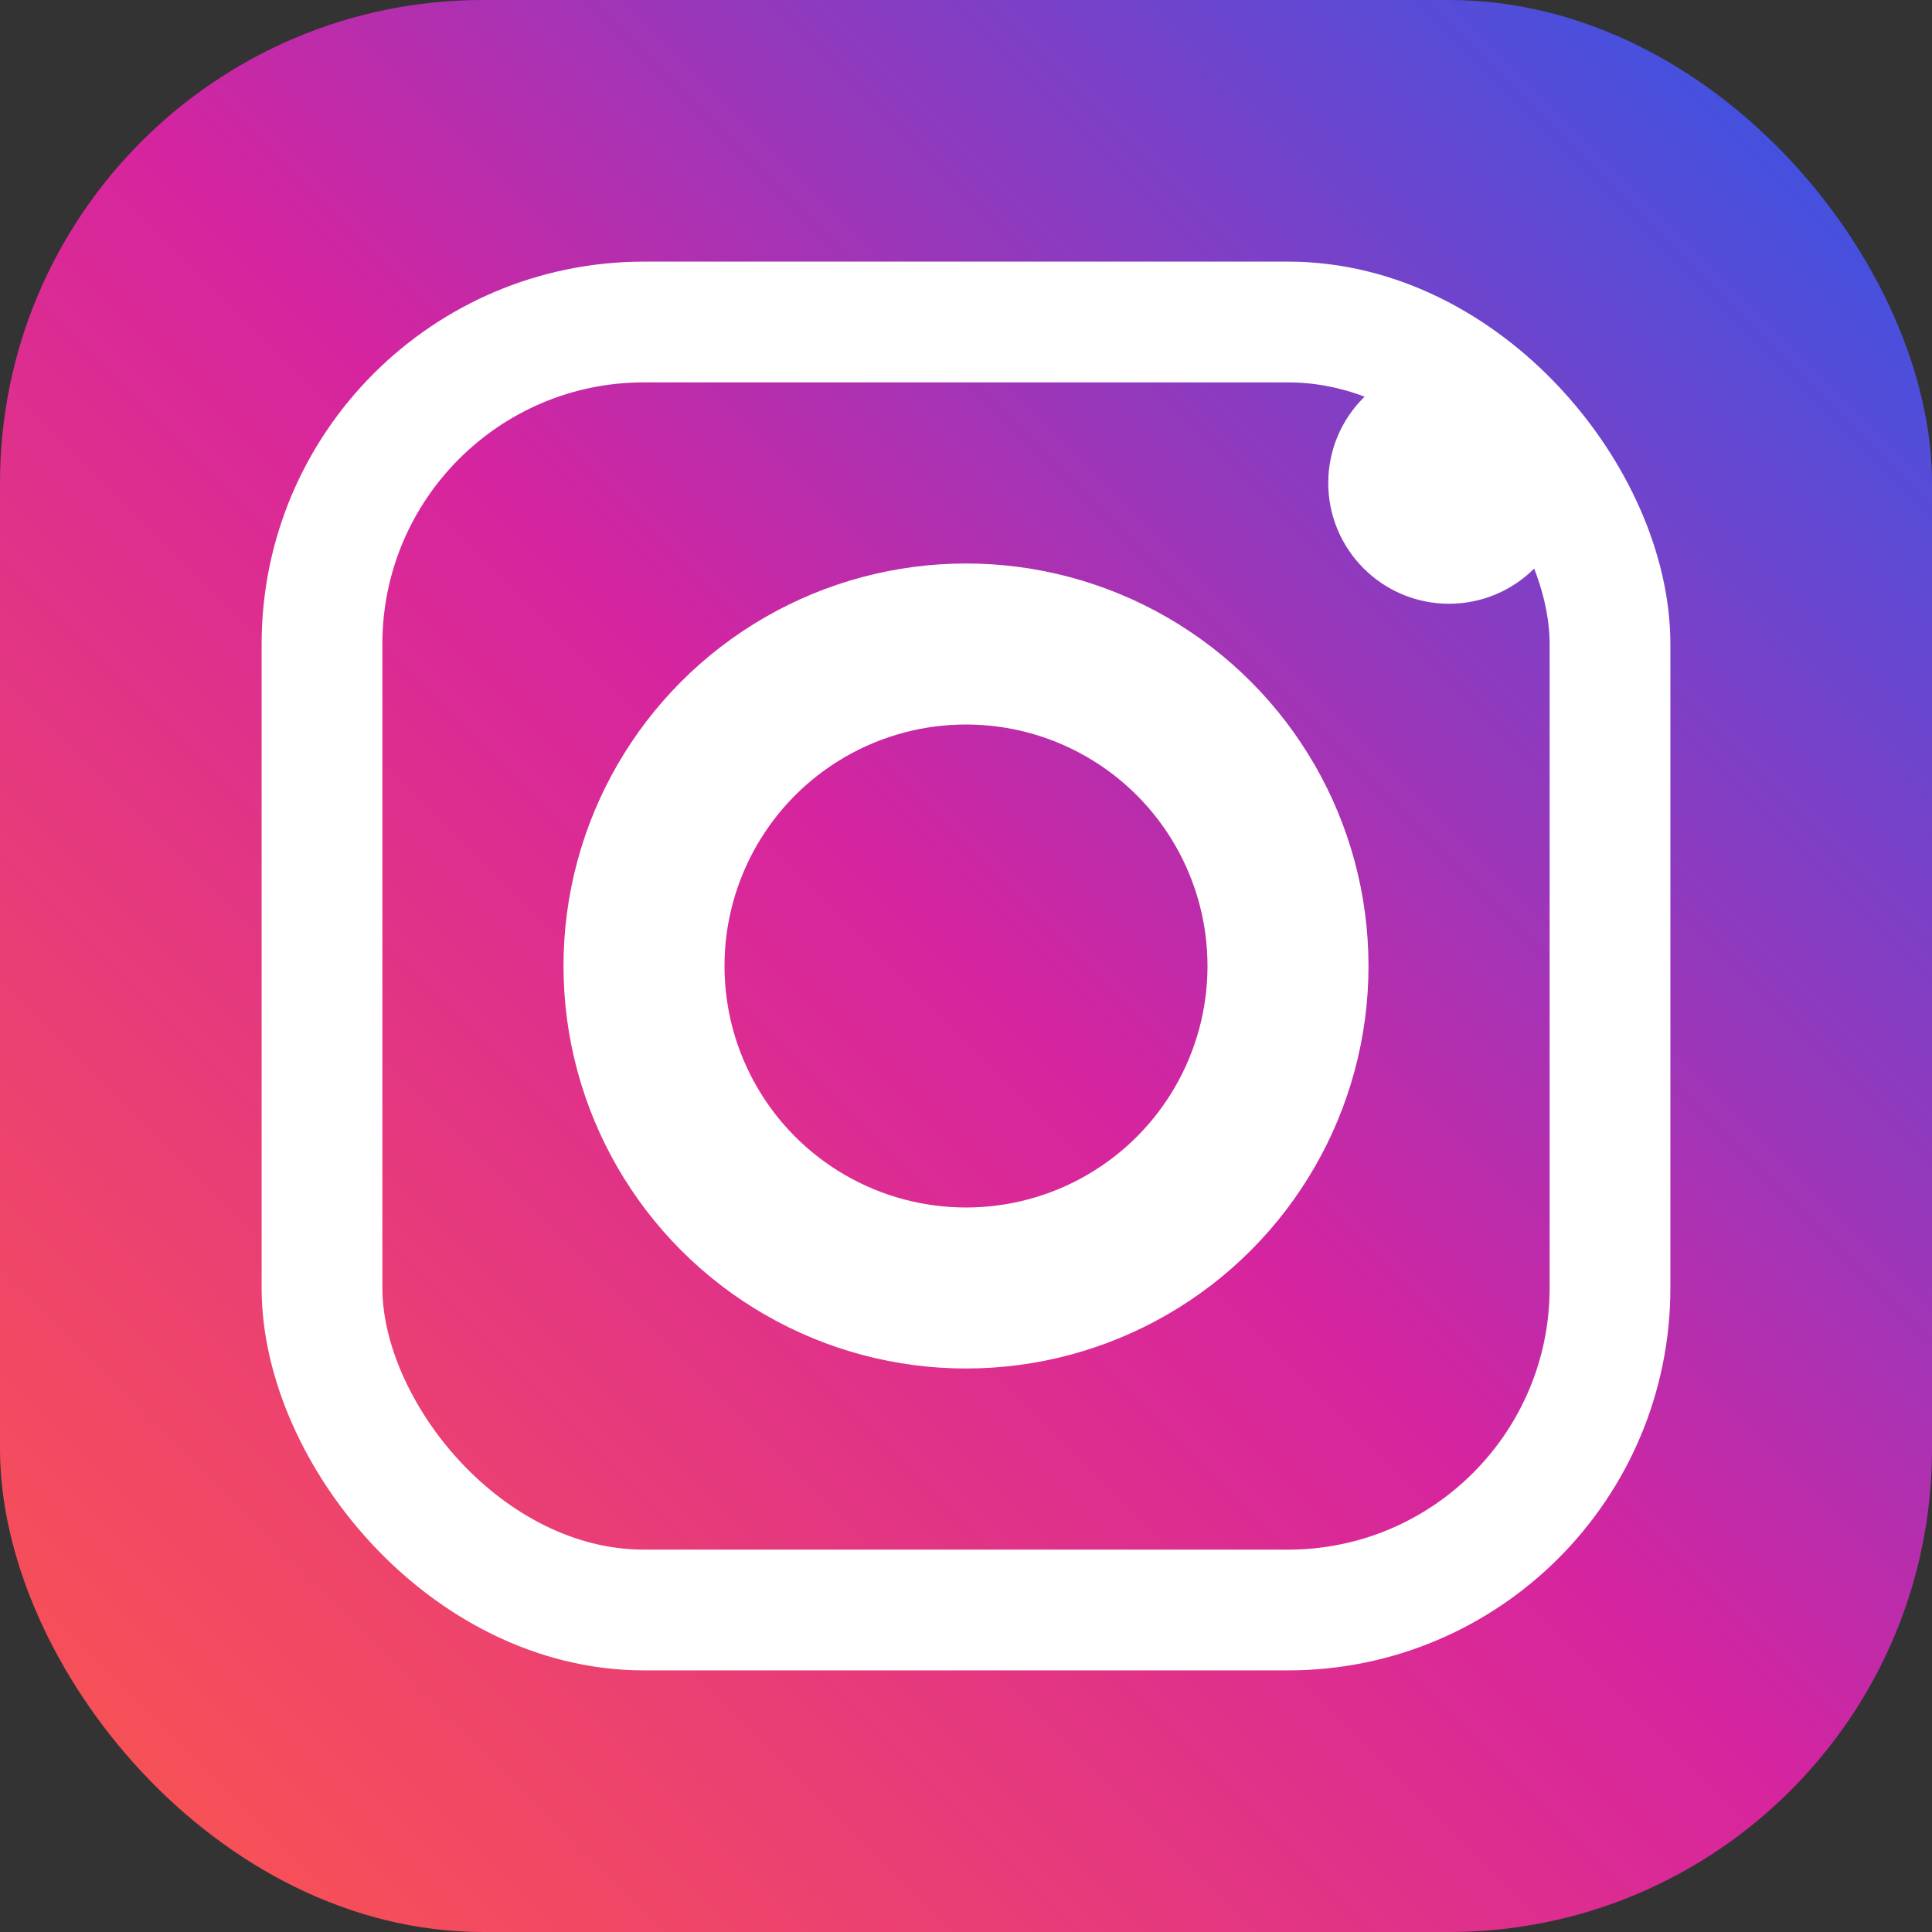 <svg width="24" height="24" viewBox="0 0 24 24" fill="none" xmlns="http://www.w3.org/2000/svg">
  <rect x="0" y="0" width="24" height="24" fill="#333333" stroke="none"/>
  <defs>
    <linearGradient id="instagramGradient" x1="0%" y1="100%" x2="100%" y2="0%">
      <stop offset="0%" style="stop-color:#FD5949"/>
      <stop offset="50%" style="stop-color:#D6249F"/>
      <stop offset="100%" style="stop-color:#285AEB"/>
    </linearGradient>
  </defs>
  <rect width="24" height="24" rx="6" fill="url(#instagramGradient)"/>
  <circle cx="12" cy="12" r="4" fill="none" stroke="white" stroke-width="2"/>
  <circle cx="18" cy="6" r="1.5" fill="white"/>
  <rect x="4" y="4" width="16" height="16" rx="4" fill="none" stroke="white" stroke-width="1.5"/>
</svg>
